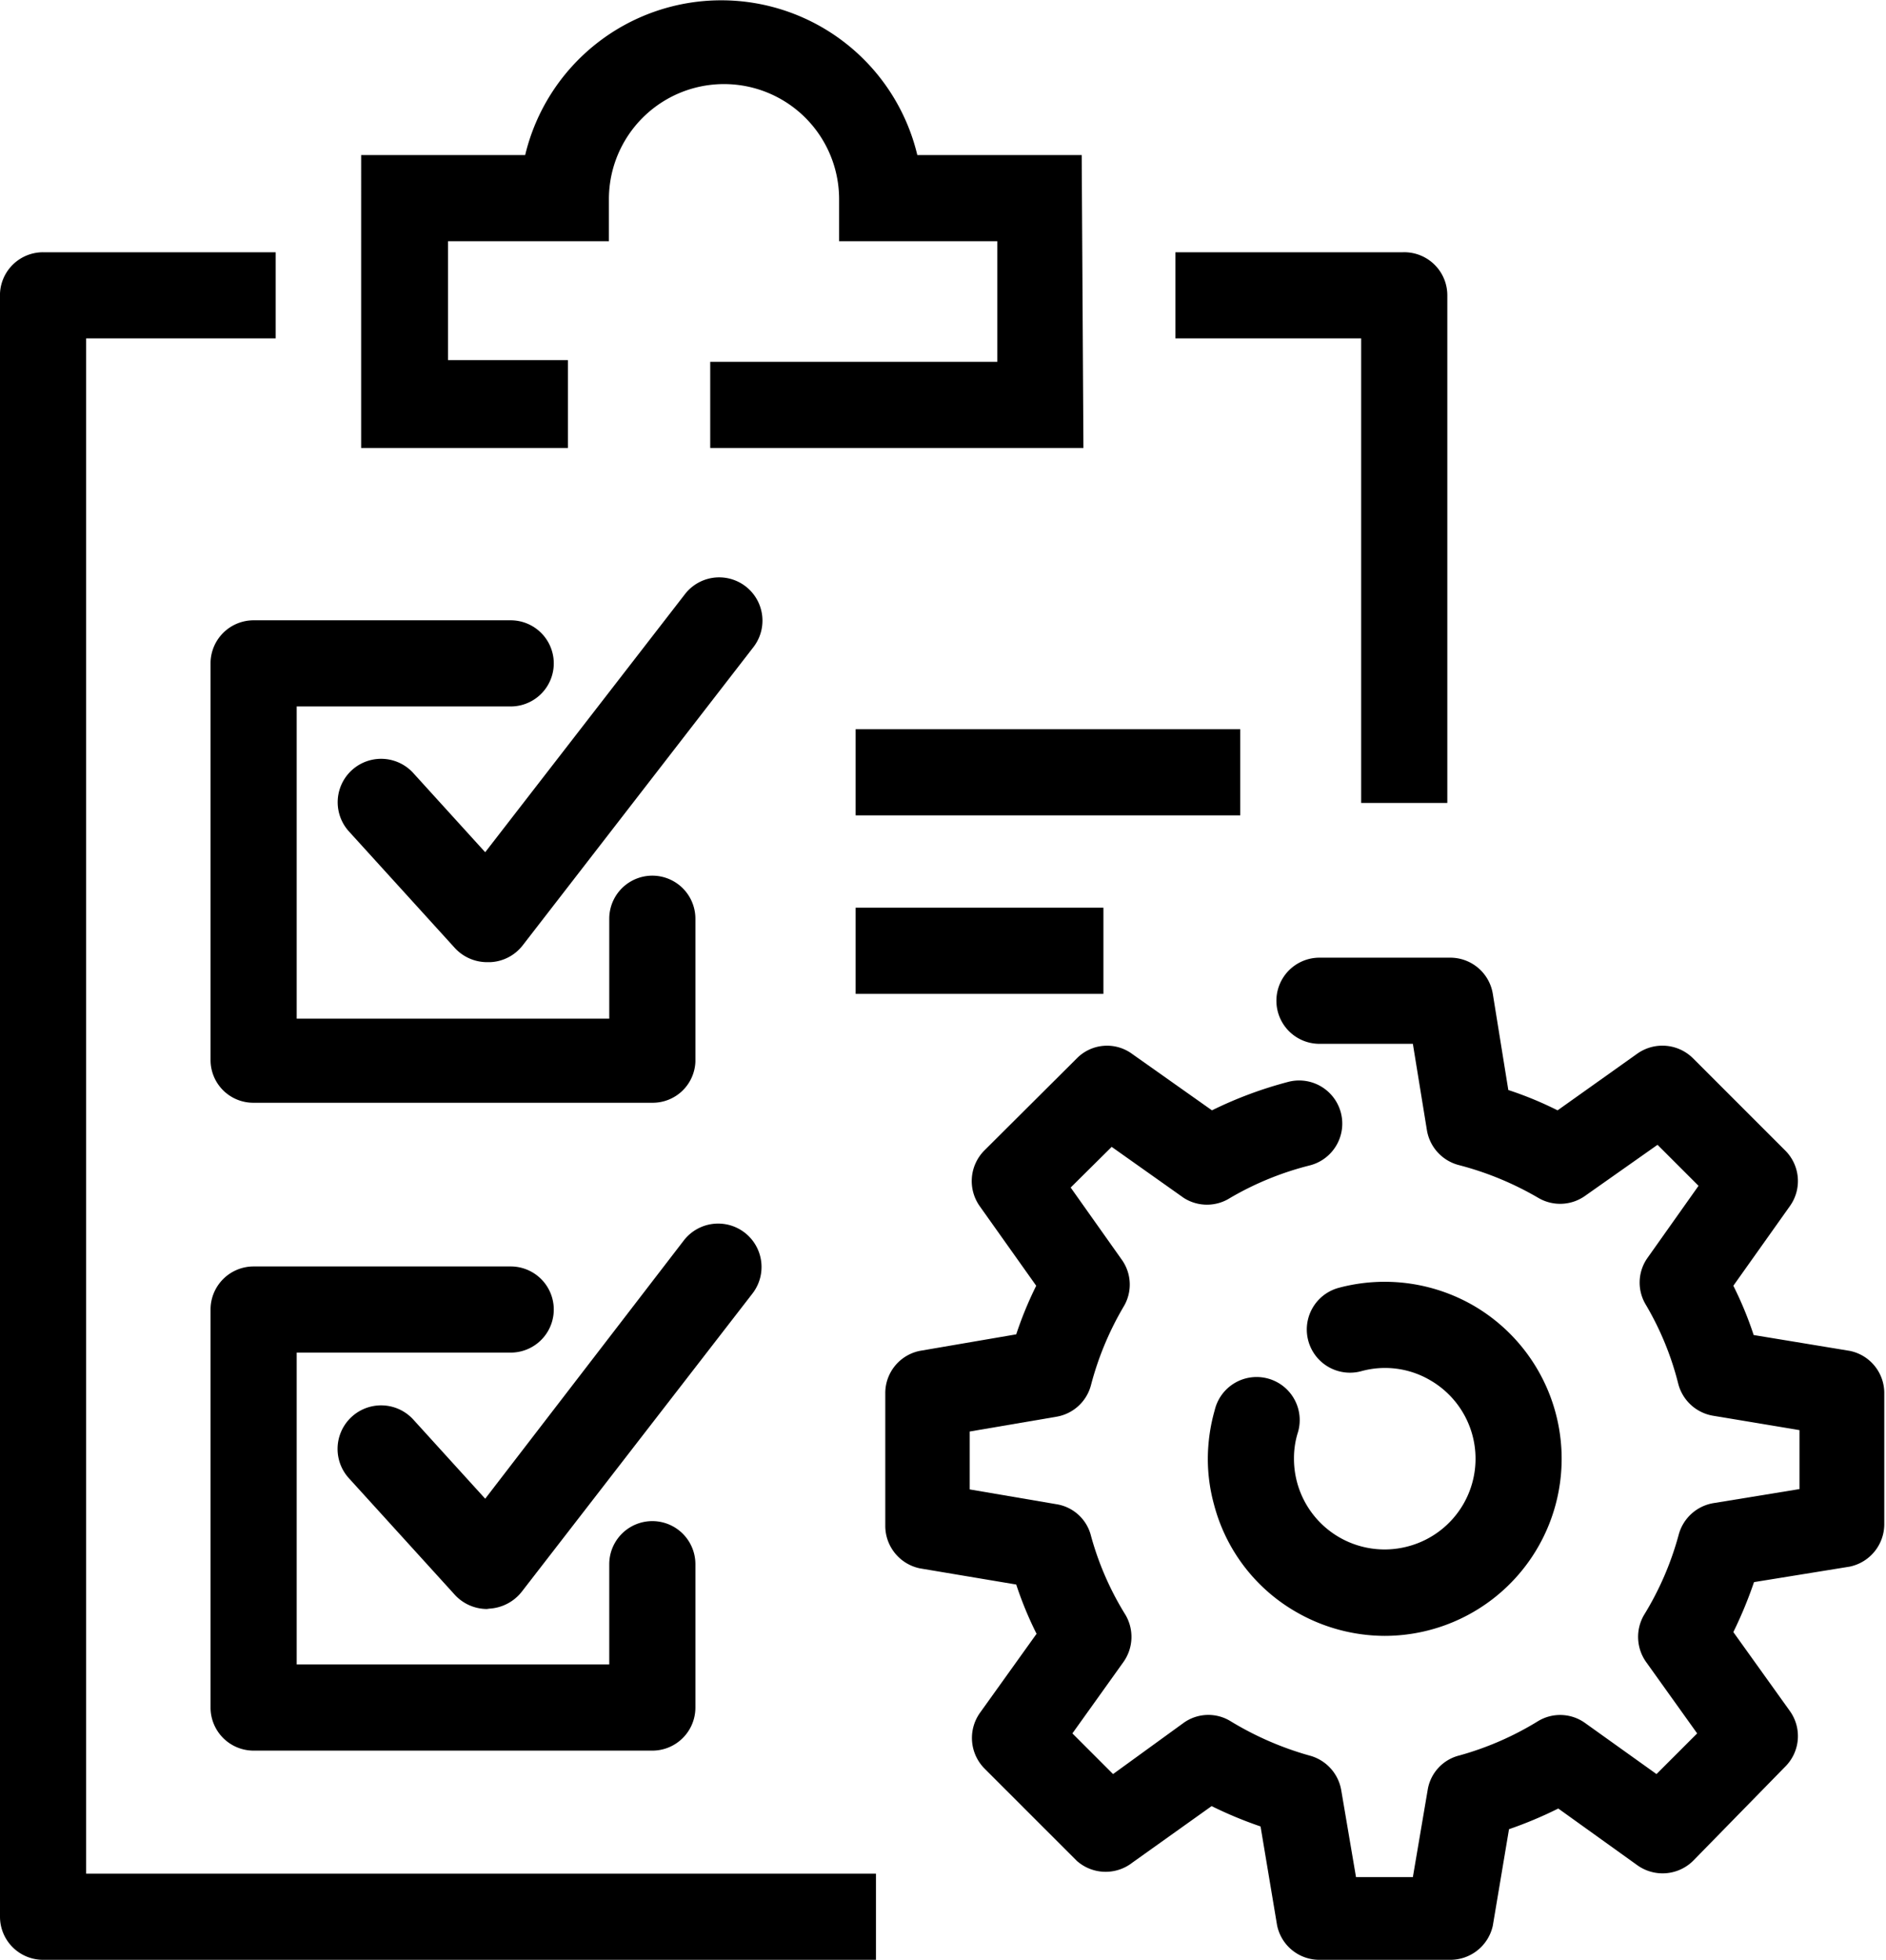 <svg xmlns="http://www.w3.org/2000/svg" viewBox="0 0 54.73 56.87"><g id="Layer_2" data-name="Layer 2"><g id="Layer_2-2" data-name="Layer 2"><g id="Group_38445" data-name="Group 38445"><g id="Group_38441" data-name="Group 38441"><g id="Group_38440" data-name="Group 38440"><g id="Path_51881" data-name="Path 51881"><path d="M31.44,13H20.61v-2.5h8.33V7H24.35l0-1.22a3.34,3.34,0,0,0-6.68,0l0,1.22H13v3.45h3.48V13h-6V4.5h4.76a5.85,5.85,0,0,1,11.38,0h4.77Z"/></g><g id="Path_51882" data-name="Path 51882"><path d="M18.93,32H7.36a1.24,1.24,0,0,1-1.25-1.25V19.22A1.25,1.25,0,0,1,7.36,18h7.46a1.25,1.25,0,0,1,0,2.5H8.61v9.06h9.07v-2.9a1.25,1.25,0,0,1,2.5,0v4.15A1.24,1.24,0,0,1,18.93,32Z"/></g><g id="Path_51883" data-name="Path 51883"><path d="M14.13,27.92a1.27,1.27,0,0,1-.93-.41l-3.08-3.39A1.25,1.25,0,1,1,12,22.44l2.08,2.29,5.79-7.48a1.25,1.25,0,0,1,2,1.52l-6.7,8.66a1.26,1.26,0,0,1-.94.49Z"/></g><g id="Line_61" data-name="Line 61"><rect x="24.83" y="21.16" width="11.16" height="2.5"/></g><g id="Line_62" data-name="Line 62"><rect x="24.83" y="26.34" width="7.19" height="2.5"/></g><g id="Path_51884" data-name="Path 51884"><path d="M18.93,50.8H7.36a1.25,1.25,0,0,1-1.25-1.25V38a1.25,1.25,0,0,1,1.25-1.25h7.46a1.25,1.25,0,0,1,0,2.5H8.61V48.3h9.07V45.39a1.25,1.25,0,0,1,2.5,0v4.16A1.25,1.25,0,0,1,18.93,50.8Z"/></g><g id="Path_51885" data-name="Path 51885"><path d="M14.13,46.69a1.27,1.27,0,0,1-.93-.41l-3.08-3.39A1.25,1.25,0,0,1,12,41.2l2.08,2.29L19.84,36a1.25,1.25,0,0,1,2,1.53l-6.7,8.66a1.29,1.29,0,0,1-.94.49Z"/></g><g id="Path_51886" data-name="Path 51886"><path d="M42,23.3h-2.5V9.82H34.11V7.32h6.6A1.25,1.25,0,0,1,42,8.57Z"/></g><g id="Path_51887" data-name="Path 51887"><path d="M25.42,56.87H1.25A1.25,1.25,0,0,1,0,55.62v-47A1.25,1.25,0,0,1,1.25,7.32H8v2.5H2.5V54.37H25.42Z"/></g></g></g><g id="Group_38444" data-name="Group 38444"><g id="Group_38443" data-name="Group 38443"><g id="Group_38442" data-name="Group 38442"><g id="Path_51888" data-name="Path 51888"><path d="M42.08,56.87H38.29a1.25,1.25,0,0,1-1.23-1L36.58,53a11.79,11.79,0,0,1-1.42-.59l-2.3,1.64A1.26,1.26,0,0,1,31.25,54l-2.68-2.68a1.26,1.26,0,0,1-.13-1.62l1.64-2.29a10.49,10.49,0,0,1-.59-1.43l-2.8-.47a1.26,1.26,0,0,1-1-1.24V40.43a1.25,1.25,0,0,1,1-1.23l2.8-.48a10.72,10.72,0,0,1,.58-1.41L28.43,35a1.26,1.26,0,0,1,.13-1.61l2.69-2.68a1.23,1.23,0,0,1,1.6-.13l2.32,1.64a11.72,11.72,0,0,1,2.23-.83A1.25,1.25,0,0,1,38,33.82a8.84,8.84,0,0,0-2.3.94,1.25,1.25,0,0,1-1.35,0l-2.09-1.48-1.19,1.18,1.48,2.09a1.24,1.24,0,0,1,.06,1.36,8.94,8.94,0,0,0-.95,2.28,1.25,1.25,0,0,1-1,.92l-2.52.43v1.68l2.52.43a1.23,1.23,0,0,1,1,.92,8.69,8.69,0,0,0,1,2.29,1.26,1.26,0,0,1-.06,1.37l-1.48,2.07,1.18,1.18L34.34,50a1.23,1.23,0,0,1,1.36-.06,9.16,9.16,0,0,0,2.29,1,1.26,1.26,0,0,1,.93,1l.43,2.53H41l.43-2.53a1.23,1.23,0,0,1,.92-1,8.86,8.86,0,0,0,2.29-1A1.24,1.24,0,0,1,46,50l2.07,1.48,1.18-1.18-1.48-2.07a1.26,1.26,0,0,1-.06-1.37,8.82,8.82,0,0,0,1-2.31,1.26,1.26,0,0,1,1-.93l2.51-.41V41.5l-2.52-.42a1.26,1.26,0,0,1-1-.93,8.64,8.64,0,0,0-.94-2.29,1.24,1.24,0,0,1,.05-1.36l1.48-2.09L48.1,33.22,46,34.7a1.25,1.25,0,0,1-1.36.06,9.08,9.08,0,0,0-2.3-.95,1.26,1.26,0,0,1-.93-1L41,30.29H38.29a1.25,1.25,0,0,1,0-2.5h3.79a1.25,1.25,0,0,1,1.24,1.05l.45,2.79a10.49,10.49,0,0,1,1.43.59l2.32-1.65a1.26,1.26,0,0,1,1.61.14l2.68,2.68A1.25,1.25,0,0,1,51.94,35L50.3,37.31a10.49,10.49,0,0,1,.59,1.43l2.79.46a1.25,1.25,0,0,1,1,1.24v3.78a1.26,1.26,0,0,1-1,1.24l-2.78.45a12.28,12.28,0,0,1-.6,1.45l1.64,2.29a1.25,1.25,0,0,1-.13,1.61L49.13,54a1.26,1.26,0,0,1-1.61.13l-2.3-1.65a12,12,0,0,1-1.43.6l-.47,2.8A1.26,1.26,0,0,1,42.08,56.87Z"/></g></g></g><g id="Path_51889" data-name="Path 51889"><path d="M40.18,47.47a5.17,5.17,0,0,1-2.56-.69,5.07,5.07,0,0,1-2.39-3.12,5,5,0,0,1-.18-1.33,5.22,5.22,0,0,1,.2-1.41,1.25,1.25,0,1,1,2.4.69,2.5,2.5,0,0,0-.1.72,2.63,2.63,0,0,0,3.32,2.54,2.63,2.63,0,0,0,.63-4.82,2.59,2.59,0,0,0-2-.26,1.25,1.25,0,0,1-.65-2.42,5.16,5.16,0,0,1,3.9.51,5.14,5.14,0,0,1-2.57,9.59Z"/></g></g></g></g></g></svg>